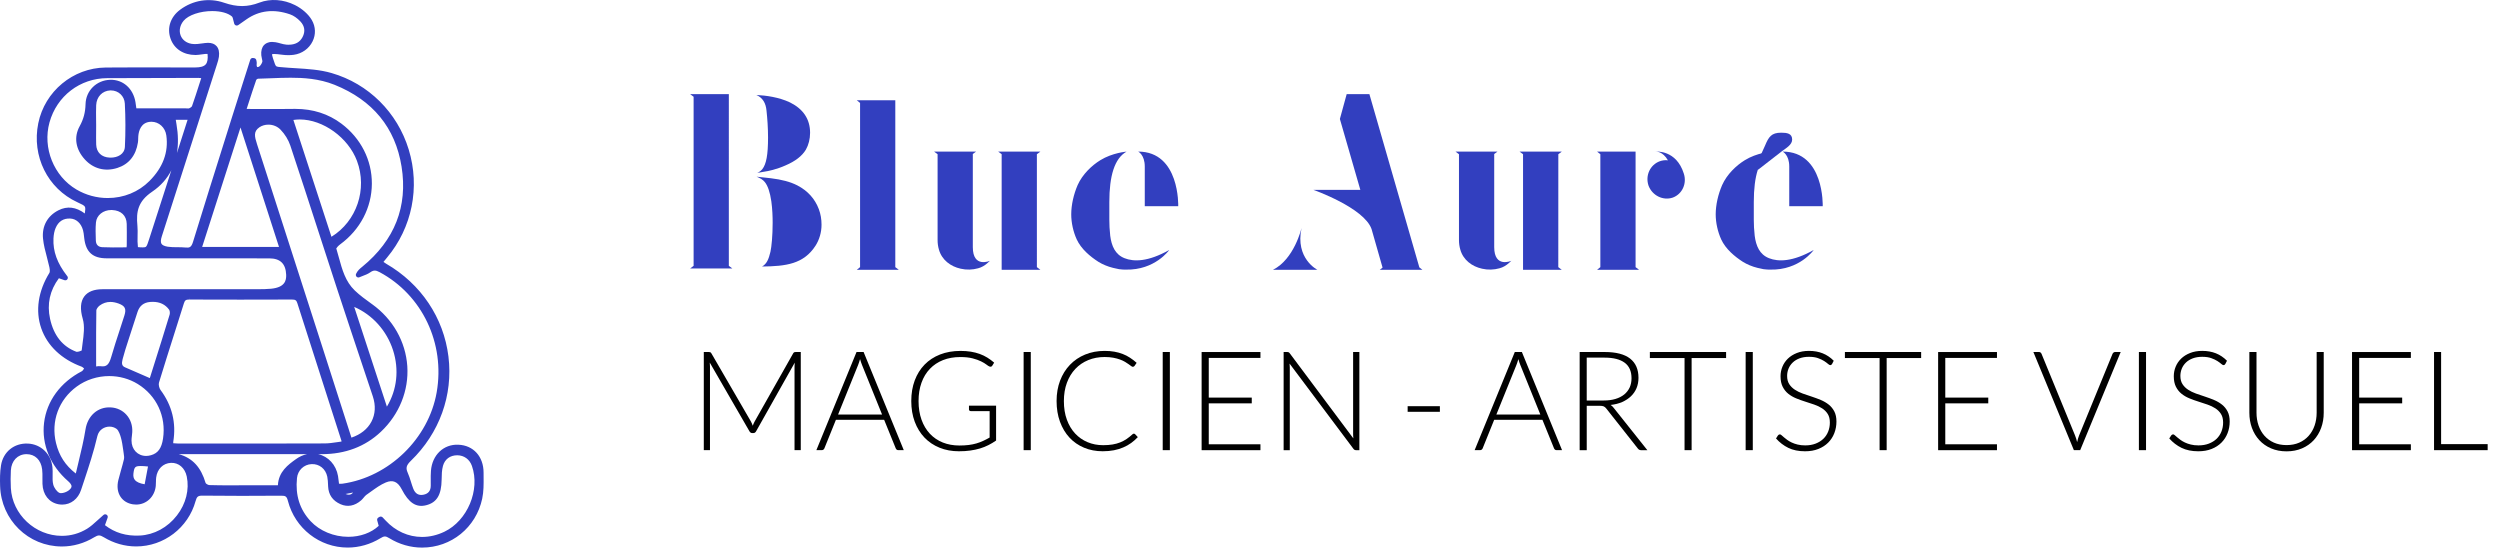 <?xml version="1.0" encoding="utf-8"?>
<!-- Generator: Adobe Illustrator 16.0.0, SVG Export Plug-In . SVG Version: 6.00 Build 0)  -->
<!DOCTYPE svg PUBLIC "-//W3C//DTD SVG 1.1//EN" "http://www.w3.org/Graphics/SVG/1.1/DTD/svg11.dtd">
<svg version="1.1" id="Calque_1" xmlns="http://www.w3.org/2000/svg" xmlns:xlink="http://www.w3.org/1999/xlink" x="0px" y="0px"
	 width="202.329px" height="44.314px" viewBox="0 0 202.329 44.314" enable-background="new 0 0 202.329 44.314"
	 xml:space="preserve">
<g>
	<g>
		<path fill="#323FBF" d="M7.01,17.67c0.183-1.102,0.183-1.102-0.67-1.492c-2.332-1.072-3.568-3.576-3.043-6.159
			c0.508-2.495,2.685-4.316,5.247-4.345c2.412-0.024,4.826-0.005,7.239-0.005c1.017,0,1.357-0.418,1.195-1.511
			c-0.132,0-0.27-0.01-0.406,0.003c-0.25,0.021-0.498,0.08-0.748,0.082c-0.883,0.006-1.561-0.438-1.826-1.176
			c-0.274-0.761-0.025-1.573,0.699-2.112c1.018-0.759,2.227-0.929,3.355-0.541c1.066,0.366,1.978,0.39,3.023-0.012
			c0.873-0.333,1.856-0.228,2.701,0.197c0.495,0.247,1.001,0.658,1.273,1.129c0.611,1.056-0.1,2.333-1.309,2.501
			c-0.287,0.04-0.588,0.033-0.877-0.004c-1.189-0.156-1.22-0.106-0.814,1.027c0.135,0.378,0.376,0.358,0.678,0.39
			c1.35,0.131,2.753,0.096,4.037,0.467c6.279,1.815,8.587,9.598,4.393,14.604c-0.133,0.159-0.262,0.321-0.428,0.524
			c0.154,0.108,0.277,0.208,0.412,0.287c5.77,3.338,6.74,11.002,1.959,15.625c-0.386,0.372-0.527,0.687-0.305,1.187
			c0.188,0.42,0.285,0.879,0.457,1.308c0.184,0.463,0.548,0.703,1.047,0.604c0.487-0.097,0.759-0.42,0.764-0.937
			c0.004-0.397-0.016-0.799,0.014-1.194c0.095-1.182,0.917-1.959,2.001-1.917c1.095,0.042,1.845,0.857,1.844,2.056
			c0,0.688,0.034,1.397-0.108,2.063c-0.699,3.263-4.362,4.811-7.207,3.058c-0.361-0.223-0.586-0.209-0.941,0.011
			c-2.774,1.7-6.346,0.264-7.162-2.896c-0.125-0.484-0.323-0.583-0.763-0.58c-2.12,0.019-4.239,0.021-6.358-0.003
			c-0.463-0.006-0.635,0.15-0.757,0.597c-0.847,3.078-4.382,4.47-7.116,2.802c-0.375-0.229-0.614-0.229-0.996,0.002
			c-3.168,1.933-7.189-0.271-7.298-3.983C0.2,38.781,0.2,38.228,0.287,37.696c0.164-1.006,0.975-1.63,1.959-1.584
			c0.938,0.043,1.684,0.737,1.79,1.716c0.052,0.479-0.044,0.982,0.069,1.438c0.078,0.317,0.348,0.707,0.631,0.821
			c0.25,0.103,0.704-0.039,0.947-0.229c0.447-0.347,0.396-0.693-0.033-1.067c-2.943-2.56-2.416-6.76,1.067-8.56
			c0.154-0.079,0.244-0.284,0.364-0.433c-0.135-0.106-0.252-0.261-0.406-0.315c-3.237-1.187-4.317-4.344-2.502-7.29
			c0.094-0.149,0.066-0.407,0.025-0.601c-0.163-0.771-0.437-1.527-0.514-2.305c-0.088-0.896,0.3-1.657,1.135-2.081
			C5.612,16.804,6.326,17.052,7.01,17.67z M19.675,9.025c1.479,0,2.798,0.018,4.115-0.003c1.37-0.021,2.618,0.331,3.714,1.152
			c3.217,2.414,3.162,7.046-0.096,9.436c-0.178,0.13-0.443,0.401-0.404,0.526c0.382,1.231,0.568,2.568,1.559,3.521
			c0.436,0.42,0.936,0.775,1.43,1.131c3.4,2.442,3.731,7.135,0.687,10.008c-1.3,1.228-2.878,1.753-4.653,1.75
			c-3.923-0.004-7.848-0.002-11.771,0.003c-0.241,0.001-0.483,0.057-0.858,0.102c0.188,0.116,0.22,0.153,0.256,0.157
			c1.545,0.18,2.353,0.876,2.791,2.347c0.044,0.146,0.315,0.311,0.484,0.314c1.049,0.027,2.098,0.014,3.146,0.015
			c0.857,0,1.713,0,2.622,0c-0.038-1.089,0.636-1.626,1.376-2.156c1.24-0.894,2.82-0.274,3.076,1.235
			c0.043,0.265,0.068,0.526,0.102,0.793c0.207,0,0.354,0.019,0.496-0.004c3.849-0.547,7.129-3.728,7.798-7.563
			c0.708-4.044-1.212-8.063-4.729-9.944c-0.361-0.194-0.633-0.205-0.973,0.028c-0.247,0.172-0.557,0.254-0.838,0.377
			c0.113-0.241,0.279-0.366,0.439-0.497c2.64-2.16,3.797-4.948,3.259-8.309c-0.526-3.283-2.468-5.533-5.551-6.774
			c-2.036-0.819-4.173-0.562-6.285-0.509c-0.112,0.002-0.286,0.123-0.322,0.228C20.255,7.211,19.994,8.045,19.675,9.025z
			 M27.855,35.921c-0.014-0.189-0.005-0.256-0.023-0.313c-1.191-3.713-2.388-7.422-3.569-11.139
			c-0.112-0.354-0.307-0.437-0.643-0.435c-2.768,0.009-5.535,0.012-8.304-0.002c-0.354-0.002-0.524,0.116-0.629,0.452
			c-0.671,2.14-1.366,4.271-2.019,6.416c-0.068,0.228,0.01,0.582,0.156,0.777c0.902,1.213,1.236,2.547,0.994,4.032
			c-0.016,0.099-0.002,0.201-0.002,0.345c0.199,0.016,0.383,0.044,0.566,0.044c3.963,0.002,7.927,0.007,11.89-0.008
			C26.788,36.094,27.303,35.985,27.855,35.921z M20.451,4.903c0.03,0.006,0.06,0.011,0.091,0.015
			c0.01,0.071,0.036,0.146,0.026,0.216c-0.044,0.34,0.081,0.587,0.434,0.473c0.184-0.061,0.356-0.321,0.423-0.527
			c0.056-0.18-0.055-0.409-0.072-0.616c-0.057-0.64,0.27-0.942,0.906-0.835c0.309,0.053,0.609,0.18,0.919,0.199
			c0.62,0.039,1.177-0.123,1.489-0.722c0.285-0.545,0.198-1.082-0.21-1.514c-0.251-0.265-0.579-0.508-0.92-0.626
			c-1.296-0.446-2.556-0.381-3.716,0.438c-0.248,0.175-0.496,0.346-0.665,0.463c-0.085-0.252-0.093-0.551-0.245-0.682
			c-0.935-0.813-3.43-0.577-4.213,0.365c-0.715,0.861-0.314,2.028,0.785,2.207c0.359,0.059,0.747-0.009,1.115-0.063
			c0.674-0.098,1.002,0.194,0.914,0.874c-0.027,0.206-0.098,0.407-0.162,0.605c-1.482,4.63-2.969,9.26-4.452,13.889
			c-0.214,0.668-0.042,1.005,0.649,1.115c0.472,0.073,0.964,0.017,1.441,0.065c0.483,0.05,0.687-0.134,0.83-0.603
			c1.024-3.347,2.082-6.684,3.133-10.021C19.447,8.045,19.95,6.476,20.451,4.903z M28.305,35.677
			c1.795-0.507,2.613-2.019,2.064-3.664c-0.968-2.9-1.941-5.802-2.895-8.707c-1.265-3.864-2.5-7.738-3.783-11.596
			c-0.166-0.497-0.476-0.989-0.84-1.365c-0.541-0.557-1.418-0.596-1.973-0.216c-0.662,0.453-0.454,1.049-0.264,1.64
			c1.812,5.624,3.623,11.248,5.434,16.873C26.799,30.973,27.545,33.307,28.305,35.677z M5.278,22.476
			c-0.189-0.065-0.38-0.135-0.586-0.206c-0.859,1.084-1.126,2.286-0.844,3.578c0.283,1.289,0.965,2.33,2.26,2.815
			c0.191,0.071,0.693-0.108,0.702-0.209c0.091-0.903,0.328-1.881,0.088-2.709c-0.384-1.313,0.02-2.135,1.402-2.136
			c4.198-0.003,8.396,0,12.593-0.001c0.355-0.001,0.714-0.004,1.068-0.04c0.98-0.098,1.436-0.542,1.404-1.344
			c-0.038-1.009-0.572-1.528-1.573-1.529c-4.386-0.002-8.772-0.001-13.159-0.004c-1.024,0-1.494-0.428-1.611-1.444
			c-0.027-0.229-0.043-0.461-0.104-0.683c-0.178-0.646-0.649-1.071-1.23-1.095c-0.661-0.025-1.128,0.309-1.379,0.9
			c-0.119,0.281-0.175,0.604-0.188,0.914C4.063,20.503,4.536,21.528,5.278,22.476z M8.252,42.579
			c0.914,0.754,1.938,1.03,3.069,0.976c2.505-0.121,4.499-2.63,3.997-5.029c-0.165-0.791-0.766-1.303-1.488-1.27
			c-0.744,0.034-1.299,0.571-1.398,1.37c-0.027,0.228-0.01,0.461-0.033,0.688c-0.086,0.854-0.808,1.431-1.61,1.298
			c-0.812-0.134-1.226-0.818-1.01-1.701c0.14-0.57,0.324-1.13,0.457-1.699c0.044-0.188,0.005-0.397-0.025-0.596
			c-0.063-0.429-0.111-0.863-0.231-1.277c-0.084-0.29-0.209-0.645-0.434-0.805c-0.641-0.46-1.666-0.166-1.871,0.721
			c-0.339,1.468-0.841,2.896-1.311,4.328c-0.254,0.773-0.896,1.151-1.591,1.026c-0.675-0.123-1.104-0.671-1.13-1.457
			c-0.014-0.396,0.02-0.8-0.029-1.192c-0.104-0.881-0.694-1.422-1.486-1.411c-0.807,0.012-1.406,0.619-1.455,1.516
			c-0.027,0.479-0.025,0.964,0,1.444c0.168,3.184,3.771,5.117,6.48,3.464c0.461-0.281,0.84-0.697,1.361-1.14
			C8.403,42.148,8.336,42.336,8.252,42.579z M16.562,6.14c-0.228-0.021-0.372-0.043-0.516-0.043
			c-2.455,0.004-4.911,0.011-7.366,0.021C6.376,6.124,4.42,7.624,3.805,9.854C3.211,12,4.17,14.389,6.081,15.515
			c1.99,1.174,4.551,0.896,6.164-0.72c1.056-1.059,1.633-2.33,1.423-3.866c-0.106-0.773-0.742-1.312-1.469-1.281
			c-0.701,0.028-1.142,0.517-1.213,1.349c-0.015,0.167-0.002,0.337-0.027,0.502c-0.142,0.926-0.615,1.61-1.524,1.898
			c-0.919,0.292-1.768,0.078-2.414-0.632c-0.642-0.708-0.865-1.584-0.39-2.445c0.337-0.61,0.484-1.195,0.501-1.885
			c0.023-1.009,0.823-1.738,1.785-1.769c0.93-0.03,1.676,0.633,1.843,1.637c0.033,0.201,0.056,0.405,0.092,0.672
			c1.4,0,2.781,0,4.162,0c0.126,0,0.269,0.03,0.372-0.018c0.135-0.063,0.303-0.168,0.348-0.293
			C16.016,7.858,16.27,7.039,16.562,6.14z M30.727,42.063c0.029-0.017,0.059-0.03,0.087-0.049c0.081,0.086,0.163,0.17,0.243,0.257
			c1.314,1.42,3.252,1.789,4.997,0.952c1.954-0.938,3.049-3.555,2.336-5.582c-0.216-0.616-0.738-0.996-1.379-1.003
			c-0.644-0.007-1.175,0.349-1.36,1.003c-0.104,0.375-0.109,0.785-0.116,1.18c-0.016,1.137-0.323,1.677-1.103,1.869
			c-0.697,0.174-1.215-0.18-1.736-1.188c-0.35-0.676-0.84-0.942-1.551-0.646c-0.582,0.241-1.092,0.665-1.618,1.027
			c-0.168,0.117-0.276,0.314-0.433,0.453c-0.426,0.371-0.908,0.521-1.452,0.278c-0.546-0.24-0.853-0.655-0.88-1.266
			c-0.011-0.271-0.016-0.55-0.072-0.813c-0.158-0.75-0.754-1.214-1.484-1.182c-0.712,0.032-1.303,0.569-1.377,1.313
			c-0.139,1.38,0.193,2.618,1.159,3.654c1.525,1.64,4.422,1.789,5.894,0.299C30.831,42.437,30.778,42.25,30.727,42.063z
			 M6.266,38.678c0.314-1.39,0.659-2.63,0.859-3.894c0.151-0.959,0.841-1.66,1.826-1.606c0.938,0.051,1.602,0.815,1.544,1.784
			c-0.014,0.229-0.062,0.459-0.062,0.688c0,1.017,0.868,1.667,1.842,1.39c0.763-0.219,1.019-0.813,1.123-1.518
			c0.277-1.872-0.546-3.645-2.148-4.626c-1.578-0.969-3.664-0.881-5.164,0.217c-1.521,1.113-2.203,2.938-1.754,4.788
			C4.596,36.991,5.155,37.898,6.266,38.678z M22.867,20.194c-1.12-3.475-2.217-6.875-3.313-10.273
			c-0.063,0.004-0.123,0.009-0.186,0.014c-1.091,3.398-2.182,6.799-3.293,10.261C18.36,20.194,20.551,20.194,22.867,20.194z
			 M23.473,9.546c1.077,3.308,2.152,6.605,3.233,9.927c2.304-1.262,3.296-4.077,2.379-6.524
			C28.238,10.685,25.618,9.068,23.473,9.546z M12.254,30.881c0.553-1.76,1.125-3.554,1.672-5.354
			c0.054-0.178,0.03-0.448-0.074-0.593c-0.42-0.573-1.035-0.76-1.721-0.702c-0.598,0.052-1.01,0.371-1.199,0.953
			c-0.194,0.599-0.393,1.193-0.582,1.794c-0.217,0.678-0.449,1.354-0.629,2.04c-0.09,0.344-0.113,0.719,0.328,0.905
			C10.757,30.223,11.459,30.536,12.254,30.881z M28.332,24.489c0.987,3.015,1.94,5.921,2.915,8.896
			C33.515,30.212,31.903,25.696,28.332,24.489z M7.573,10.136c0,0.522-0.014,1.047,0.004,1.569c0.025,0.75,0.522,1.224,1.288,1.257
			c0.783,0.036,1.417-0.375,1.452-1.077c0.056-1.171,0.055-2.348-0.007-3.517c-0.041-0.771-0.688-1.289-1.392-1.26
			c-0.747,0.03-1.31,0.599-1.343,1.394C7.553,9.046,7.571,9.592,7.573,10.136z M15.468,9.488c-0.569,0-0.999,0-1.488,0
			c0.038,0.232,0.065,0.412,0.097,0.592c0.361,2.108-0.102,4.058-1.875,5.262c-1.205,0.819-1.406,1.722-1.289,2.951
			c0.041,0.415,0,0.837,0.009,1.257c0.004,0.221,0.032,0.438,0.048,0.645c1.025,0.091,1.021,0.09,1.302-0.783
			c0.764-2.374,1.53-4.745,2.296-7.118C14.86,11.381,15.152,10.471,15.468,9.488z M7.575,29.897c0.243-0.026,0.391-0.075,0.53-0.058
			c0.696,0.101,0.927-0.31,1.097-0.894c0.325-1.126,0.711-2.234,1.064-3.354c0.201-0.639,0.035-0.987-0.596-1.223
			c-0.604-0.225-1.205-0.202-1.733,0.192c-0.165,0.125-0.345,0.359-0.347,0.548C7.563,26.682,7.575,28.25,7.575,29.897z
			 M10.428,20.225c0.021-0.188,0.038-0.271,0.038-0.354c0.003-0.586,0.011-1.172-0.002-1.76c-0.019-0.781-0.552-1.285-1.376-1.322
			c-0.785-0.036-1.457,0.462-1.528,1.188c-0.049,0.498-0.028,1.004-0.011,1.507c0.018,0.445,0.301,0.708,0.719,0.729
			C8.973,20.25,9.68,20.225,10.428,20.225z M11.875,39.422c0.122-0.646,0.235-1.25,0.35-1.854c-1.349-0.147-1.536-0.064-1.632,0.722
			C10.511,38.955,10.92,39.323,11.875,39.422z M27.428,39.872c0.681,0.599,1.311,0.459,1.487-0.289
			C28.438,39.674,27.981,39.764,27.428,39.872z"/>
		<path fill="#323FBF" d="M28.138,44.315c-2.272,0-4.261-1.553-4.836-3.774c-0.096-0.373-0.196-0.423-0.54-0.423
			c-1.079,0.009-2.141,0.013-3.199,0.013c-1.121,0-2.162-0.005-3.182-0.018c-0.001,0-0.001,0-0.001,0
			c-0.358,0-0.453,0.08-0.553,0.444c-0.595,2.157-2.57,3.667-4.806,3.667c-0.917,0-1.822-0.258-2.619-0.743
			c-0.323-0.195-0.455-0.194-0.779,0.002c-0.8,0.487-1.703,0.745-2.611,0.745c-2.725,0.001-4.924-2.152-5.004-4.9
			c-0.016-0.536-0.018-1.108,0.074-1.669c0.178-1.09,1.057-1.809,2.174-1.76c1.053,0.049,1.869,0.83,1.986,1.902
			c0.023,0.211,0.02,0.424,0.016,0.629c-0.006,0.278-0.011,0.541,0.05,0.782c0.069,0.278,0.306,0.597,0.507,0.679
			c0.021,0.01,0.06,0.021,0.123,0.021c0.192,0,0.459-0.096,0.619-0.22c0.151-0.116,0.229-0.229,0.232-0.328
			c0.004-0.146-0.148-0.309-0.275-0.42c-1.447-1.258-2.158-2.979-1.949-4.721c0.211-1.762,1.326-3.283,3.058-4.179
			c0.058-0.028,0.12-0.123,0.179-0.213c0.002,0,0.002-0.003,0.004-0.005c-0.07-0.066-0.139-0.131-0.199-0.15
			c-1.62-0.595-2.779-1.693-3.268-3.101c-0.49-1.413-0.256-3.01,0.66-4.494c0.033-0.056,0.051-0.201-0.002-0.45
			c-0.059-0.271-0.131-0.548-0.202-0.816c-0.13-0.488-0.265-0.995-0.315-1.509c-0.098-1.001,0.356-1.834,1.248-2.287
			c0.709-0.359,1.418-0.276,2.135,0.259c0.041-0.269,0.054-0.443,0.012-0.536c-0.051-0.116-0.254-0.209-0.621-0.378
			c-2.4-1.104-3.7-3.729-3.158-6.389c0.526-2.585,2.817-4.482,5.446-4.51c0.831-0.008,1.72-0.012,2.796-0.012
			c0.741,0,1.481,0.001,2.224,0.004c0.742,0.002,1.482,0.003,2.223,0.003c0.436,0,0.719-0.082,0.863-0.251
			c0.141-0.162,0.189-0.438,0.148-0.847c-0.068,0-0.137-0.001-0.204,0.006c-0.095,0.008-0.188,0.021-0.282,0.035
			c-0.155,0.022-0.316,0.046-0.481,0.048c0,0,0,0-0.001,0c-0.979,0-1.728-0.491-2.023-1.313c-0.312-0.864-0.017-1.766,0.77-2.351
			c1.042-0.775,2.345-0.982,3.549-0.569c1.068,0.367,1.906,0.362,2.881-0.011c0.882-0.336,1.941-0.259,2.867,0.205
			c0.583,0.292,1.091,0.744,1.362,1.211c0.313,0.539,0.335,1.167,0.063,1.723c-0.287,0.589-0.857,0.997-1.524,1.089
			c-0.288,0.04-0.609,0.038-0.933-0.004c-0.305-0.04-0.51-0.063-0.654-0.063c-0.133,0-0.165,0.021-0.166,0.021
			c-0.025,0.081,0.134,0.526,0.229,0.794c0.077,0.215,0.162,0.222,0.414,0.243l0.088,0.008c0.391,0.038,0.793,0.063,1.184,0.086
			c0.963,0.06,1.961,0.119,2.893,0.39c2.994,0.865,5.331,3.184,6.25,6.197c0.93,3.05,0.273,6.314-1.756,8.738
			c-0.086,0.104-0.171,0.208-0.266,0.323l-0.022,0.029c0.077,0.056,0.146,0.104,0.217,0.146c2.818,1.631,4.655,4.369,5.041,7.514
			c0.384,3.123-0.726,6.199-3.043,8.438c-0.364,0.354-0.425,0.576-0.257,0.953c0.108,0.242,0.188,0.497,0.265,0.743
			c0.062,0.197,0.12,0.388,0.193,0.57c0.155,0.391,0.434,0.554,0.813,0.479c0.397-0.077,0.593-0.316,0.597-0.732
			c0.002-0.127,0-0.256-0.001-0.383c-0.002-0.271-0.006-0.551,0.017-0.827c0.101-1.274,1.019-2.159,2.215-2.107
			c1.224,0.047,2.046,0.957,2.044,2.264c0,0.113,0.002,0.228,0.002,0.342c0.005,0.585,0.01,1.188-0.114,1.767
			c-0.499,2.327-2.501,3.953-4.867,3.953c-0.927,0-1.844-0.264-2.652-0.762c-0.298-0.184-0.413-0.185-0.725,0.009
			C29.971,44.055,29.06,44.315,28.138,44.315z M22.762,39.702c0.466,0,0.785,0.123,0.943,0.733c0.526,2.039,2.35,3.463,4.433,3.463
			c0.845,0,1.681-0.237,2.419-0.69c0.45-0.274,0.727-0.273,1.16-0.008c0.743,0.457,1.586,0.698,2.435,0.698
			c2.022,0,3.754-1.295,4.35-3.201c-0.427,1.165-1.263,2.188-2.356,2.714c-0.641,0.308-1.309,0.462-1.986,0.462
			c-1.142,0-2.223-0.449-3.07-1.271c0.007,0.063-0.014,0.124-0.059,0.169c-0.695,0.705-1.704,1.092-2.84,1.092l0,0
			c-1.287,0-2.541-0.521-3.354-1.395c-0.956-1.027-1.365-2.313-1.214-3.818c0.083-0.831,0.746-1.463,1.574-1.5
			c0.842-0.035,1.52,0.5,1.698,1.347c0.054,0.25,0.063,0.506,0.073,0.752l0.004,0.096c0.021,0.515,0.269,0.868,0.755,1.085
			c0.428,0.188,0.823,0.109,1.231-0.248c0.056-0.049,0.108-0.111,0.164-0.179c0.082-0.103,0.168-0.206,0.287-0.287
			c0.122-0.084,0.242-0.172,0.364-0.26c0.405-0.293,0.825-0.597,1.292-0.791c0.773-0.321,1.396-0.063,1.816,0.744
			c0.064,0.127,0.129,0.24,0.193,0.344c-0.005-0.01-0.01-0.021-0.014-0.032c-0.08-0.198-0.143-0.402-0.205-0.601
			c-0.076-0.246-0.148-0.478-0.248-0.698c-0.297-0.665-0.008-1.074,0.35-1.421c2.223-2.147,3.286-5.099,2.92-8.09
			c-0.371-3.015-2.133-5.642-4.838-7.205c-0.102-0.06-0.192-0.126-0.289-0.195c-0.045-0.033-0.091-0.066-0.14-0.102
			c-0.046-0.033-0.079-0.084-0.087-0.143c-0.008-0.058,0.009-0.115,0.046-0.16l0.161-0.197c0.096-0.119,0.182-0.226,0.27-0.33
			c0.488-0.583,0.893-1.217,1.211-1.885c-0.508,1.036-1.247,1.991-2.217,2.861c0.293-0.115,0.566-0.083,0.92,0.104
			c3.616,1.938,5.559,6.021,4.835,10.166c-0.685,3.921-4.038,7.173-7.974,7.731c-0.104,0.015-0.211,0.013-0.339,0.008
			c-0.058-0.001-0.118-0.004-0.187-0.004c-0.105,0-0.193-0.077-0.207-0.183c-0.011-0.084-0.02-0.169-0.03-0.254
			c-0.021-0.184-0.04-0.354-0.07-0.528c-0.148-0.884-0.811-1.478-1.646-1.478c-0.38,0-0.763,0.129-1.103,0.373
			c-0.776,0.56-1.324,1.026-1.289,1.981c0.002,0.057-0.02,0.109-0.059,0.149c-0.039,0.041-0.092,0.063-0.149,0.063h-2.665
			c-0.252,0-0.502,0.001-0.754,0.002c-0.25,0-0.502,0.001-0.754,0.001c-0.438,0-1.014-0.002-1.602-0.02
			c-0.244-0.007-0.605-0.221-0.677-0.461c-0.29-0.976-0.749-1.58-1.49-1.914c0.38,0.249,0.659,0.664,0.767,1.183
			c0.123,0.589,0.107,1.199-0.04,1.793c0.13-0.354,0.356-0.576,0.879-0.576h0.024c1.019,0.013,2.058,0.019,3.178,0.019
			c1.059,0,2.117-0.006,3.177-0.014C22.74,39.702,22.76,39.702,22.762,39.702z M2.147,36.313c-0.852,0-1.517,0.565-1.654,1.412
			c-0.086,0.523-0.084,1.073-0.068,1.59c0.074,2.521,2.09,4.498,4.588,4.498c0.832,0,1.66-0.236,2.395-0.687
			c0.462-0.28,0.752-0.281,1.212-0.002c0.731,0.446,1.563,0.684,2.403,0.684c1.902,0,3.599-1.189,4.268-2.944
			c-0.156,0.39-0.371,0.763-0.64,1.109c-0.831,1.073-2.04,1.728-3.317,1.789c-1.245,0.059-2.303-0.273-3.213-1.023
			c-0.063-0.053-0.089-0.135-0.068-0.213c-0.258,0.234-0.51,0.452-0.789,0.623c-0.681,0.415-1.458,0.636-2.25,0.636
			c-2.383,0-4.423-1.913-4.548-4.266c-0.026-0.499-0.026-0.993,0-1.468c0.055-0.994,0.737-1.698,1.66-1.712H2.15
			c0.899,0,1.556,0.625,1.671,1.597c0.013,0.108,0.021,0.22,0.024,0.33c0.001-0.146-0.001-0.284-0.015-0.42
			c-0.096-0.863-0.75-1.493-1.594-1.531C2.208,36.313,2.176,36.313,2.147,36.313z M30.814,41.807c0.056,0,0.11,0.022,0.151,0.063
			l0.076,0.081c0.057,0.06,0.112,0.116,0.168,0.177c0.792,0.854,1.84,1.328,2.949,1.328c0.615,0,1.223-0.144,1.807-0.422
			c1.869-0.896,2.91-3.386,2.229-5.325c-0.188-0.536-0.631-0.857-1.186-0.863l0,0c-0.58,0-1.006,0.317-1.156,0.854
			c-0.098,0.347-0.104,0.738-0.109,1.119c-0.018,1.239-0.395,1.858-1.26,2.072c-0.803,0.2-1.4-0.187-1.971-1.293
			c-0.322-0.621-0.72-0.787-1.287-0.552c-0.424,0.177-0.822,0.466-1.209,0.744c-0.123,0.088-0.247,0.179-0.371,0.265
			c-0.07,0.049-0.135,0.127-0.203,0.209c-0.063,0.076-0.129,0.155-0.211,0.229c-0.527,0.459-1.102,0.565-1.674,0.313
			c-0.636-0.281-0.973-0.769-1.002-1.446l-0.004-0.095c-0.01-0.24-0.019-0.468-0.064-0.685c-0.135-0.641-0.643-1.045-1.271-1.018
			c-0.621,0.027-1.118,0.502-1.18,1.127c-0.142,1.4,0.221,2.544,1.104,3.493c0.736,0.79,1.877,1.264,3.051,1.264
			c0.963,0,1.852-0.321,2.459-0.887l-0.122-0.442c-0.025-0.093,0.017-0.189,0.102-0.236l0.083-0.048
			C30.744,41.816,30.779,41.807,30.814,41.807z M2.15,36.756H2.129c-0.705,0.011-1.207,0.539-1.25,1.315
			c-0.025,0.462-0.025,0.94,0,1.427c0.113,2.133,1.967,3.869,4.133,3.869c0.726,0,1.409-0.193,2.033-0.573
			c0.291-0.18,0.551-0.415,0.85-0.688c0.151-0.14,0.311-0.284,0.484-0.433c0.072-0.062,0.176-0.065,0.252-0.014
			c0.078,0.053,0.11,0.151,0.079,0.239l-0.214,0.606c0.802,0.619,1.729,0.892,2.815,0.839c1.156-0.058,2.253-0.649,3.009-1.629
			c0.728-0.939,1.017-2.089,0.795-3.151c-0.145-0.691-0.652-1.13-1.275-1.104c-0.644,0.03-1.115,0.497-1.201,1.188
			c-0.014,0.108-0.016,0.224-0.018,0.343c-0.001,0.11-0.004,0.228-0.015,0.344c-0.089,0.871-0.758,1.502-1.59,1.502
			c-0.087,0-0.175-0.007-0.262-0.021c-0.438-0.07-0.783-0.284-1.002-0.614c-0.237-0.358-0.3-0.837-0.176-1.343
			c0.065-0.271,0.142-0.539,0.216-0.799c0.084-0.293,0.17-0.599,0.24-0.896c0.03-0.131,0.004-0.3-0.02-0.462L9.97,36.405
			c-0.048-0.338-0.097-0.686-0.19-1.008c-0.045-0.151-0.16-0.556-0.354-0.693c-0.161-0.115-0.356-0.177-0.563-0.177
			c-0.4,0-0.861,0.239-0.985,0.774c-0.286,1.239-0.694,2.469-1.087,3.657c-0.078,0.229-0.154,0.459-0.229,0.688
			c-0.24,0.734-0.825,1.192-1.526,1.192c-0.098,0-0.197-0.01-0.297-0.026c-0.773-0.142-1.272-0.773-1.302-1.653
			c-0.005-0.147-0.004-0.299-0.003-0.445c0.003-0.255,0.004-0.493-0.024-0.729C3.319,37.227,2.836,36.756,2.15,36.756z
			 M33.623,40.372c0.233,0.155,0.473,0.188,0.761,0.116c0.57-0.143,0.928-0.471,0.943-1.672c0.006-0.411,0.012-0.832,0.124-1.229
			c0.201-0.713,0.793-1.154,1.544-1.154c0.744,0.007,1.348,0.443,1.592,1.143c0.044,0.122,0.081,0.247,0.111,0.375
			c-0.111-0.912-0.725-1.508-1.626-1.542c-0.975-0.033-1.701,0.665-1.784,1.727c-0.021,0.26-0.019,0.528-0.016,0.79
			c0,0.132,0.003,0.262,0,0.392c-0.006,0.607-0.345,1.021-0.932,1.139C34.076,40.502,33.829,40.473,33.623,40.372z M3.846,38.922
			c0,0.075,0.002,0.148,0.004,0.226c0.023,0.684,0.383,1.152,0.961,1.258c0.523,0.097,0.994-0.147,1.248-0.631
			c-0.063,0.084-0.146,0.167-0.246,0.246c-0.233,0.18-0.592,0.307-0.875,0.307l0,0c-0.105,0-0.201-0.019-0.28-0.052
			c-0.372-0.151-0.666-0.608-0.754-0.963C3.872,39.184,3.856,39.053,3.846,38.922z M10.391,36.409l0.033,0.229
			c0.029,0.192,0.063,0.409,0.014,0.618c-0.072,0.31-0.159,0.618-0.244,0.916c-0.072,0.258-0.148,0.521-0.213,0.785
			C9.885,39.35,9.928,39.71,10.1,39.971c0.152,0.23,0.402,0.382,0.723,0.436c0.064,0.012,0.131,0.017,0.194,0.017
			c0.614,0,1.108-0.475,1.176-1.129c0.01-0.1,0.011-0.199,0.013-0.311c0.002-0.078,0.004-0.158,0.008-0.239l-0.135,0.717
			c-0.02,0.104-0.121,0.181-0.227,0.168c-0.616-0.063-1.029-0.237-1.264-0.529c-0.175-0.221-0.243-0.5-0.202-0.833
			c0.077-0.642,0.256-0.968,1.017-0.968c0.199,0,0.451,0.021,0.844,0.063c0.059,0.008,0.109,0.037,0.145,0.083
			c0.035,0.049,0.048,0.106,0.037,0.163l-0.113,0.601c0.227-0.676,0.794-1.127,1.507-1.16c0.015-0.001,0.03-0.001,0.046-0.002
			c-0.078-0.012-0.157-0.022-0.238-0.032c-0.072-0.009-0.119-0.039-0.185-0.084c-0.034-0.023-0.083-0.058-0.157-0.104
			c-0.056-0.033-0.09-0.091-0.098-0.152c-0.188,0.248-0.459,0.455-0.856,0.568c-0.169,0.049-0.339,0.072-0.505,0.072
			C11.182,37.314,10.647,36.956,10.391,36.409z M5.067,31.791c-0.6,0.715-0.979,1.563-1.089,2.481
			c-0.192,1.604,0.467,3.19,1.808,4.356c0.289,0.25,0.426,0.495,0.42,0.744c0,0.011-0.002,0.021-0.002,0.029
			c0.061-0.187,0.122-0.373,0.185-0.559c-0.015,0.011-0.03,0.02-0.047,0.024c-0.064,0.023-0.138,0.016-0.194-0.022
			c-1.08-0.759-1.721-1.679-2.016-2.896C3.764,34.444,4.121,32.934,5.067,31.791z M14.476,36.756
			c1.12,0.324,1.786,1.058,2.167,2.339c0.025,0.054,0.203,0.161,0.291,0.163c0.584,0.017,1.156,0.021,1.59,0.021
			c0.252,0,0.502-0.002,0.753-0.003s0.503-0.001,0.755-0.001h2.459c0.053-1.104,0.829-1.664,1.46-2.116
			c0.277-0.201,0.58-0.338,0.892-0.404C21.374,36.749,17.929,36.751,14.476,36.756z M11.403,37.716c-0.467,0-0.539,0.073-0.604,0.6
			c-0.026,0.224,0.011,0.396,0.114,0.523c0.138,0.174,0.404,0.29,0.794,0.353l0.271-1.438
			C11.725,37.727,11.545,37.716,11.403,37.716z M27.434,39.149c0.006,0,0.011,0.001,0.016,0.001
			c0.102,0.003,0.186,0.007,0.268-0.005c3.762-0.534,6.967-3.644,7.623-7.394c0.693-3.967-1.165-7.875-4.623-9.727
			c-0.318-0.171-0.49-0.167-0.756,0.018c-0.192,0.135-0.409,0.215-0.617,0.294c-0.088,0.033-0.174,0.064-0.258,0.103
			c-0.079,0.034-0.171,0.017-0.231-0.046c-0.061-0.063-0.075-0.155-0.038-0.233c0.126-0.268,0.307-0.414,0.465-0.543l0.031-0.025
			c2.631-2.153,3.703-4.884,3.184-8.113c-0.504-3.145-2.329-5.369-5.422-6.616c-1.262-0.507-2.561-0.572-3.551-0.572
			c-0.537,0-1.088,0.021-1.619,0.043c-0.344,0.015-0.688,0.026-1.033,0.036c-0.033,0.002-0.115,0.06-0.133,0.091
			c-0.217,0.617-0.423,1.26-0.643,1.938l-0.135,0.419c0.361,0,0.713,0.002,1.059,0.003c0.959,0.003,1.863,0.008,2.768-0.008h0.121
			c1.412,0,2.663,0.401,3.721,1.194c1.576,1.184,2.473,2.955,2.464,4.863c-0.011,1.932-0.944,3.719-2.562,4.905
			c-0.152,0.112-0.284,0.264-0.318,0.331c0.072,0.235,0.139,0.476,0.203,0.715c0.277,1.009,0.537,1.962,1.29,2.685
			c0.415,0.399,0.901,0.75,1.372,1.088l0.035,0.024c1.678,1.204,2.715,3.032,2.848,5.015c0.131,1.971-0.649,3.905-2.14,5.313
			c-1.272,1.2-2.881,1.81-4.783,1.81c-0.097,0-0.192-0.001-0.288-0.001c0.817,0.186,1.449,0.863,1.604,1.773
			c0.031,0.185,0.053,0.371,0.072,0.552C27.428,39.102,27.432,39.125,27.434,39.149z M8.84,30.436c-0.949,0-1.884,0.301-2.631,0.849
			c-1.459,1.066-2.101,2.817-1.676,4.569c0.252,1.032,0.75,1.805,1.602,2.469c0.073-0.317,0.148-0.629,0.222-0.934
			c0.218-0.91,0.425-1.769,0.563-2.636c0.175-1.11,0.997-1.84,2.042-1.782c0.501,0.026,0.954,0.239,1.275,0.601
			c0.333,0.372,0.498,0.872,0.467,1.403c-0.007,0.101-0.018,0.198-0.029,0.299c-0.017,0.131-0.031,0.256-0.031,0.379
			c0,0.722,0.498,1.246,1.186,1.246c0.127,0,0.26-0.021,0.391-0.059c0.566-0.16,0.857-0.563,0.974-1.347
			c0.266-1.787-0.521-3.479-2.052-4.419C10.459,30.657,9.665,30.436,8.84,30.436z M8.846,33.383c-0.783,0-1.378,0.563-1.516,1.436
			c-0.141,0.886-0.35,1.751-0.57,2.668c-0.064,0.271-0.131,0.548-0.196,0.829c0.335-1.02,0.667-2.063,0.907-3.106
			c0.15-0.646,0.722-1.097,1.391-1.097c0.295,0,0.572,0.088,0.805,0.253c0.274,0.196,0.413,0.573,0.512,0.916
			c0.021,0.069,0.039,0.139,0.055,0.208c0.007-0.09,0.018-0.179,0.027-0.266c0.011-0.091,0.021-0.183,0.028-0.272
			c0.024-0.421-0.104-0.813-0.362-1.103c-0.246-0.276-0.598-0.441-0.986-0.461C8.909,33.384,8.877,33.383,8.846,33.383z
			 M11.339,30.709c0.006,0.004,0.013,0.007,0.019,0.013c1.676,1.025,2.536,2.879,2.247,4.834c-0.042,0.274-0.112,0.601-0.272,0.896
			c0.014-0.005,0.025-0.009,0.04-0.011c0.128-0.014,0.241-0.03,0.343-0.047c0.197-0.027,0.367-0.055,0.539-0.056
			c3.924-0.004,7.85-0.008,11.772-0.003c0.635,0,1.226-0.064,1.778-0.199c-0.15,0.019-0.296,0.038-0.441,0.061
			c-0.373,0.054-0.727,0.105-1.09,0.106c-3.358,0.013-6.718,0.01-10.076,0.008l-1.814-0.001c-0.134,0-0.268-0.015-0.396-0.024
			c-0.062-0.009-0.123-0.015-0.188-0.02c-0.108-0.01-0.191-0.1-0.191-0.208c0-0.046-0.001-0.088-0.003-0.127
			c-0.003-0.084-0.006-0.165,0.008-0.25c0.233-1.431-0.079-2.699-0.955-3.875c-0.167-0.224-0.252-0.568-0.215-0.841
			c-0.021,0.047-0.058,0.083-0.104,0.104c-0.054,0.022-0.116,0.025-0.17,0.001l-0.729-0.317
			C11.407,30.739,11.374,30.724,11.339,30.709z M23.62,23.83c0.329,0,0.679,0.068,0.84,0.579c0.854,2.685,1.716,5.364,2.578,8.048
			l0.992,3.089c0.02,0.063,0.021,0.119,0.025,0.195c0,0.042,0.002,0.096,0.008,0.166c0.005,0.075-0.031,0.146-0.092,0.188
			c0.971-0.266,1.817-0.745,2.565-1.45c1.399-1.32,2.133-3.138,2.009-4.981c-0.123-1.856-1.099-3.57-2.676-4.705l-0.033-0.023
			c-0.482-0.348-0.981-0.705-1.418-1.125c-0.834-0.805-1.124-1.855-1.402-2.875c-0.068-0.247-0.135-0.493-0.211-0.734
			c-0.099-0.32,0.421-0.713,0.48-0.757c1.51-1.107,2.383-2.773,2.392-4.571c0.01-1.775-0.828-3.427-2.298-4.527
			c-0.997-0.749-2.133-1.113-3.471-1.113h-0.115c-0.906,0.016-1.814,0.013-2.774,0.008c-0.436-0.001-0.882-0.003-1.344-0.003
			c-0.067,0-0.13-0.031-0.169-0.086c-0.039-0.054-0.051-0.123-0.029-0.187L19.7,8.275c0.221-0.682,0.43-1.327,0.648-1.954
			c0.064-0.183,0.314-0.36,0.514-0.365c0.342-0.009,0.684-0.021,1.027-0.036c0.383-0.016,0.775-0.03,1.167-0.039
			c-0.116-0.009-0.232-0.02-0.348-0.029L22.625,5.84c-0.27-0.021-0.604-0.05-0.77-0.518c-0.229-0.638-0.33-0.954-0.171-1.181
			c0.118-0.168,0.329-0.189,0.499-0.189c0.168,0,0.387,0.024,0.708,0.066c0.288,0.038,0.57,0.04,0.821,0.004
			c0.53-0.072,0.982-0.395,1.209-0.857c0.18-0.367,0.191-0.775,0.041-1.146c0.131,0.375,0.096,0.785-0.113,1.184
			c-0.291,0.556-0.797,0.839-1.5,0.839c-0.062,0-0.124-0.002-0.186-0.007c-0.203-0.014-0.396-0.064-0.582-0.116
			c-0.125-0.033-0.242-0.064-0.359-0.086c-0.26-0.043-0.453-0.008-0.555,0.104c-0.117,0.126-0.125,0.347-0.109,0.508
			c0.005,0.061,0.021,0.128,0.037,0.2c0.038,0.153,0.08,0.329,0.025,0.499c-0.08,0.257-0.289,0.575-0.555,0.661
			c-0.239,0.076-0.443,0.033-0.575-0.115c-0.019-0.021-0.035-0.043-0.05-0.067l-0.26,0.813c-0.345,1.082-0.689,2.164-1.03,3.248
			l-0.522,1.659c-0.84,2.666-1.709,5.42-2.543,8.141l3.086-9.611c0.025-0.081,0.098-0.139,0.184-0.144l0.186-0.015
			c0.102-0.005,0.184,0.054,0.212,0.145l3.313,10.273c0.02,0.063,0.008,0.133-0.031,0.187c-0.039,0.055-0.102,0.086-0.167,0.086
			h-6.792c-0.066,0-0.129-0.031-0.168-0.085c-0.039-0.054-0.051-0.123-0.03-0.188l0.089-0.276c-0.123,0.318-0.336,0.604-0.832,0.604
			l0,0c-0.051,0-0.107-0.003-0.165-0.011c-0.204-0.021-0.408-0.021-0.625-0.021c-0.271-0.001-0.552-0.002-0.829-0.046
			c-0.398-0.063-0.66-0.203-0.799-0.43c-0.145-0.233-0.149-0.537-0.016-0.954l1.678-5.231c0.909-2.833,1.816-5.667,2.725-8.501
			c-0.037,0.08-0.084,0.151-0.14,0.217c-0.233,0.271-0.607,0.396-1.178,0.396c-0.741,0-1.483-0.002-2.225-0.004
			S12.079,5.87,11.337,5.87c-1.074,0-1.962,0.004-2.79,0.012C6.111,5.907,3.99,7.665,3.501,10.06
			c-0.511,2.506,0.665,4.888,2.925,5.927c0.971,0.446,0.979,0.565,0.789,1.718c-0.012,0.074-0.065,0.137-0.137,0.163
			c-0.071,0.023-0.152,0.008-0.208-0.042c-0.696-0.63-1.304-0.765-1.956-0.434c-0.74,0.376-1.104,1.042-1.021,1.874
			c0.004,0.043,0.01,0.086,0.015,0.129c0.001-0.04,0.002-0.079,0.005-0.119c0.017-0.367,0.086-0.709,0.203-0.983
			c0.291-0.688,0.848-1.056,1.58-1.027c0.672,0.024,1.217,0.504,1.422,1.248c0.055,0.195,0.076,0.396,0.096,0.589l0.016,0.125
			c0.105,0.918,0.486,1.26,1.405,1.26c2.616,0.002,5.233,0.002,7.851,0.002l5.308,0.002c1.106,0,1.739,0.614,1.781,1.729
			c0.024,0.637-0.231,1.423-1.592,1.559c-0.368,0.037-0.739,0.04-1.089,0.04c-1.68,0.002-3.359,0.002-5.041,0.002H13.34
			c-1.68,0-3.359,0-5.039,0.001c-0.555,0-0.94,0.141-1.146,0.413c-0.228,0.306-0.247,0.808-0.059,1.455
			c0.197,0.681,0.097,1.433-0.003,2.16c-0.028,0.211-0.057,0.422-0.077,0.628c-0.03,0.306-0.644,0.412-0.798,0.412
			c-0.07,0-0.133-0.012-0.185-0.03c-1.257-0.471-2.06-1.469-2.388-2.966C3.524,25.34,3.5,24.806,3.573,24.292
			c-0.129,0.738-0.078,1.47,0.159,2.149c0.445,1.283,1.517,2.294,3.017,2.845c0.145,0.053,0.254,0.156,0.352,0.249
			c0.037,0.033,0.074,0.068,0.113,0.102c0.042,0.034,0.069,0.085,0.076,0.14c0.006,0.057-0.012,0.11-0.046,0.153
			c-0.034,0.041-0.065,0.09-0.097,0.137c-0.084,0.127-0.18,0.271-0.334,0.351c-0.38,0.195-0.727,0.424-1.039,0.681
			c0.062-0.05,0.125-0.099,0.189-0.146c0.65-0.477,1.43-0.781,2.244-0.888c-0.043-0.002-0.087-0.007-0.131-0.015
			c-0.068-0.01-0.139,0.005-0.244,0.021c-0.068,0.012-0.146,0.023-0.234,0.034c-0.06,0.006-0.119-0.013-0.163-0.053
			c-0.044-0.038-0.069-0.097-0.069-0.154L7.364,28.77c0-1.262-0.004-2.451,0.018-3.66c0.005-0.27,0.227-0.557,0.431-0.71
			c0.548-0.411,1.214-0.487,1.931-0.223c0.736,0.272,0.959,0.729,0.723,1.479c-0.125,0.396-0.254,0.786-0.383,1.18
			c-0.231,0.71-0.472,1.442-0.682,2.17c-0.133,0.46-0.326,0.893-0.794,1.021c0.536-0.024,1.069,0.036,1.573,0.181
			c-0.07-0.029-0.141-0.062-0.212-0.091c-0.675-0.286-0.505-0.937-0.448-1.148c0.139-0.531,0.311-1.06,0.476-1.57
			c0.052-0.161,0.104-0.319,0.155-0.479c0.129-0.405,0.261-0.81,0.394-1.214l0.19-0.581c0.214-0.658,0.691-1.037,1.379-1.097
			c0.084-0.006,0.168-0.01,0.249-0.01c0.712,0,1.269,0.269,1.657,0.796c0.146,0.199,0.168,0.514,0.117,0.729
			c0.118-0.371,0.234-0.742,0.352-1.112c0.131-0.419,0.377-0.599,0.82-0.599h0.008C18.084,23.84,20.851,23.838,23.62,23.83z
			 M14.02,35.87c0.004,0.001,0.007,0.001,0.01,0.002c0.123,0.012,0.24,0.022,0.354,0.022l1.814,0.002
			c3.357,0.002,6.716,0.004,10.074-0.009c0.335-0.001,0.674-0.051,1.032-0.104c0.109-0.016,0.222-0.031,0.333-0.048
			c0-0.028-0.002-0.059-0.004-0.065l-0.992-3.089c-0.861-2.683-1.723-5.363-2.578-8.049c-0.073-0.231-0.158-0.29-0.436-0.29
			c-2.782,0.01-5.545,0.012-8.313,0l-0.006-0.209v0.209c-0.261,0-0.348,0.063-0.424,0.306c-0.256,0.817-0.516,1.635-0.775,2.45
			c-0.412,1.298-0.84,2.642-1.242,3.965c-0.049,0.156,0.013,0.443,0.123,0.595c0.936,1.254,1.282,2.663,1.033,4.189
			C14.018,35.782,14.018,35.823,14.02,35.87z M12.363,24.429c-0.071,0-0.142,0.004-0.214,0.009c-0.523,0.045-0.856,0.312-1.02,0.812
			l-0.189,0.582c-0.132,0.401-0.264,0.807-0.393,1.211c-0.052,0.16-0.104,0.319-0.156,0.481c-0.164,0.504-0.334,1.027-0.469,1.547
			c-0.1,0.382-0.046,0.555,0.208,0.662c0.485,0.205,0.968,0.416,1.478,0.642l0.517,0.226l0.296-0.938
			c0.433-1.371,0.879-2.789,1.307-4.196c0.039-0.124,0.017-0.326-0.043-0.406C13.379,24.64,12.934,24.429,12.363,24.429z
			 M8.932,24.436c-0.316,0-0.61,0.101-0.871,0.295c-0.137,0.104-0.262,0.286-0.264,0.386c-0.021,1.205-0.019,2.395-0.018,3.651
			l0.002,0.89c0.129-0.021,0.242-0.036,0.353-0.021c0.47,0.067,0.68-0.097,0.867-0.744c0.212-0.733,0.452-1.472,0.687-2.185
			c0.128-0.392,0.257-0.784,0.381-1.176c0.169-0.536,0.055-0.771-0.471-0.967C9.366,24.481,9.141,24.436,8.932,24.436z M6.18,28.469
			c0,0,0.012,0.004,0.039,0.004c0.127,0,0.311-0.063,0.391-0.106c0.021-0.188,0.047-0.382,0.072-0.574
			c0.094-0.686,0.188-1.394,0.016-1.985c-0.23-0.791-0.188-1.402,0.126-1.822c0.288-0.384,0.784-0.578,1.477-0.579
			c1.681-0.001,3.36-0.001,5.04-0.001h2.512c1.682,0,3.361,0,5.041-0.001c0.339,0,0.698-0.004,1.048-0.038
			c1.113-0.111,1.235-0.661,1.218-1.13c-0.035-0.895-0.48-1.327-1.366-1.327l-5.308-0.002c-2.617-0.001-5.234-0.001-7.852-0.002
			c-1.127-0.001-1.688-0.503-1.817-1.628l-0.015-0.128c-0.021-0.186-0.039-0.358-0.084-0.522c-0.155-0.563-0.553-0.923-1.037-0.941
			C5.127,17.66,4.726,17.922,4.5,18.457c-0.099,0.23-0.157,0.521-0.173,0.842c-0.048,1.041,0.301,2.003,1.096,3.025
			c0.042,0.037,0.068,0.093,0.068,0.154c0,0.115-0.092,0.212-0.209,0.208c-0.023-0.001-0.049-0.003-0.072-0.013l-0.444-0.155
			C4.03,23.504,3.79,24.61,4.052,25.803C4.349,27.155,5.065,28.052,6.18,28.469L6.18,28.469z M4.385,21.47
			c0.008,0.025,0.013,0.051,0.018,0.076c0.07,0.331,0.053,0.584-0.051,0.755c-0.145,0.232-0.271,0.47-0.379,0.707
			c0.148-0.298,0.334-0.587,0.556-0.868c0.048-0.061,0.126-0.088,0.2-0.075C4.598,21.866,4.485,21.668,4.385,21.47z M16.836,3.466
			c0.305,0,0.537,0.091,0.693,0.269c0.174,0.197,0.236,0.485,0.188,0.859c-0.025,0.2-0.087,0.391-0.146,0.573L17.55,5.235
			c-0.925,2.887-1.85,5.771-2.776,8.657l-1.677,5.23c-0.094,0.29-0.102,0.487-0.027,0.609c0.072,0.115,0.238,0.192,0.512,0.237
			c0.244,0.038,0.497,0.038,0.764,0.039c0.219,0.002,0.442,0.002,0.666,0.025c0.309,0.031,0.469,0.002,0.609-0.457
			c0.856-2.792,1.748-5.624,2.611-8.362l0.521-1.659c0.342-1.083,0.688-2.166,1.032-3.248l0.468-1.469
			c0.03-0.097,0.127-0.158,0.229-0.143l0.091,0.014c0.091,0.014,0.163,0.086,0.175,0.179c0.002,0.019,0.007,0.035,0.011,0.054
			c0.013,0.061,0.027,0.136,0.017,0.218c-0.02,0.152,0.009,0.23,0.028,0.254c0.005,0.006,0.012,0.033,0.136-0.006
			c0.084-0.027,0.228-0.205,0.287-0.395c0.02-0.061-0.008-0.169-0.033-0.275c-0.019-0.083-0.039-0.17-0.048-0.26
			c-0.03-0.355,0.042-0.634,0.218-0.826c0.107-0.115,0.309-0.257,0.659-0.257c0.085,0,0.177,0.008,0.271,0.023
			c0.138,0.022,0.27,0.06,0.399,0.095c0.173,0.048,0.338,0.092,0.499,0.103c0.054,0.004,0.106,0.005,0.159,0.005
			c0.545,0,0.915-0.202,1.133-0.616c0.24-0.457,0.179-0.896-0.178-1.272c-0.252-0.269-0.557-0.477-0.836-0.572
			c-1.315-0.454-2.496-0.316-3.529,0.409c-0.172,0.122-0.345,0.242-0.491,0.344l-0.174,0.121c-0.054,0.036-0.122,0.047-0.184,0.025
			c-0.063-0.021-0.112-0.069-0.133-0.13c-0.03-0.093-0.051-0.186-0.071-0.274c-0.029-0.128-0.061-0.272-0.113-0.318
			c-0.324-0.281-0.908-0.441-1.602-0.441c-0.979,0-1.931,0.323-2.314,0.786c-0.295,0.355-0.387,0.796-0.244,1.178
			c0.138,0.369,0.467,0.62,0.902,0.69c0.271,0.045,0.631,0,0.963-0.051l0.09-0.014C16.663,3.473,16.753,3.466,16.836,3.466z
			 M16.36,19.987h6.221l-3.117-9.671L16.36,19.987z M32.122,10.833c0.373,0.78,0.635,1.642,0.786,2.579
			c0.196,1.222,0.175,2.375-0.06,3.457c0.346-1.506,0.299-3.102-0.171-4.642C32.529,11.743,32.344,11.277,32.122,10.833z
			 M27.224,6.474c0.002,0,0.003,0.001,0.005,0.002c1.198,0.482,2.214,1.105,3.047,1.867C29.407,7.524,28.374,6.884,27.224,6.474z
			 M16.729,3.947c0.044,0,0.088,0.001,0.133,0.003c0.039,0.001,0.078,0.002,0.117,0.002c0.104,0,0.191,0.075,0.205,0.178
			c0.051,0.343,0.055,0.625,0.008,0.855c0.05-0.152,0.095-0.3,0.113-0.445c0.022-0.171,0.025-0.401-0.088-0.529
			c-0.101-0.114-0.303-0.152-0.589-0.11L16.54,3.911c-0.361,0.055-0.764,0.104-1.09,0.05c-0.578-0.093-1.037-0.45-1.226-0.955
			c-0.196-0.522-0.079-1.116,0.313-1.59c0.537-0.646,1.71-0.937,2.635-0.937c0.143,0,0.281,0.005,0.414,0.019
			C16.631,0.29,15.639,0.512,14.82,1.12c-0.634,0.472-0.874,1.189-0.627,1.876c0.234,0.649,0.838,1.039,1.613,1.039
			c0.154-0.001,0.294-0.021,0.443-0.043c0.1-0.016,0.202-0.029,0.304-0.039C16.613,3.949,16.67,3.947,16.729,3.947z M18.746,0.818
			c0.112,0.062,0.213,0.132,0.302,0.208c0.143,0.125,0.193,0.312,0.236,0.498c0.129-0.09,0.273-0.189,0.416-0.292
			c0.242-0.17,0.492-0.312,0.747-0.423C19.882,0.932,19.339,0.935,18.746,0.818z M22.007,0.482c0.509,0,1.047,0.098,1.597,0.287
			c0.082,0.027,0.166,0.063,0.248,0.105c-0.055-0.031-0.111-0.063-0.168-0.091c-0.776-0.39-1.655-0.477-2.4-0.235
			C21.52,0.504,21.762,0.482,22.007,0.482z M28.231,40.453L28.231,40.453c-0.3,0-0.624-0.146-0.94-0.426
			c-0.06-0.053-0.084-0.134-0.063-0.21s0.082-0.134,0.161-0.149l1.488-0.29c0.068-0.015,0.141,0.011,0.188,0.061
			c0.049,0.052,0.068,0.123,0.053,0.191C28.997,40.145,28.666,40.453,28.231,40.453z M27.968,39.979
			c0.093,0.037,0.181,0.059,0.263,0.059l0,0c0.156,0,0.266-0.074,0.343-0.178L27.968,39.979z M28.305,35.885
			c-0.088,0-0.169-0.058-0.197-0.146l-0.654-2.044c-0.537-1.674-1.068-3.334-1.604-4.992c-1.351-4.201-2.704-8.399-4.057-12.602
			l-1.387-4.305c-0.188-0.583-0.422-1.311,0.355-1.841c0.269-0.185,0.61-0.286,0.961-0.286c0.485,0,0.951,0.191,1.277,0.526
			c0.394,0.406,0.719,0.934,0.889,1.446c0.788,2.368,1.57,4.781,2.327,7.116c0.484,1.494,0.968,2.987,1.457,4.479
			c0.757,2.311,1.54,4.653,2.297,6.921l0.071,0.213l-1.907-5.819c-0.024-0.074-0.005-0.157,0.051-0.213s0.138-0.074,0.213-0.05
			c1.784,0.604,3.206,2.067,3.805,3.922c0.593,1.836,0.306,3.766-0.786,5.293c-0.047,0.063-0.123,0.098-0.201,0.084
			c-0.077-0.012-0.142-0.065-0.166-0.141l-0.402-1.229c0.188,0.747,0.112,1.471-0.222,2.101c-0.39,0.737-1.123,1.29-2.063,1.556
			C28.342,35.881,28.325,35.885,28.305,35.885z M21.723,10.087c-0.268,0-0.525,0.076-0.727,0.213
			c-0.495,0.341-0.396,0.741-0.193,1.371l0.01,0.032l1.377,4.271c1.353,4.2,2.705,8.4,4.057,12.602
			c0.535,1.658,1.066,3.318,1.602,4.993l0.593,1.849c0.745-0.252,1.302-0.693,1.617-1.29c0.319-0.604,0.359-1.313,0.114-2.049
			l-0.597-1.787c-0.757-2.267-1.54-4.61-2.298-6.921c-0.488-1.493-0.973-2.987-1.457-4.48c-0.756-2.334-1.538-4.747-2.326-7.113
			c-0.152-0.456-0.439-0.924-0.793-1.287C22.454,10.234,22.098,10.087,21.723,10.087z M28.666,24.838l2.646,8.072
			c0.819-1.356,1.002-3,0.496-4.57C31.295,26.754,30.137,25.472,28.666,24.838z M9.135,20.441c-0.342,0-0.62-0.006-0.879-0.021
			c-0.535-0.026-0.896-0.393-0.914-0.93L7.34,19.436c-0.018-0.484-0.035-0.984,0.014-1.479c0.08-0.824,0.821-1.415,1.743-1.375
			c0.937,0.042,1.554,0.642,1.574,1.524c0.011,0.452,0.008,0.909,0.006,1.354l-0.003,0.411c0,0.062-0.007,0.12-0.02,0.209
			c-0.006,0.045-0.013,0.1-0.021,0.167c-0.012,0.104-0.1,0.185-0.205,0.185c-0.224,0-0.443,0.002-0.659,0.005
			C9.555,20.438,9.344,20.441,9.135,20.441z M9.01,16.996c-0.664,0-1.187,0.421-1.244,1.001c-0.045,0.466-0.027,0.953-0.011,1.423
			l0.003,0.057c0.011,0.325,0.196,0.513,0.52,0.529c0.252,0.014,0.523,0.02,0.857,0.02c0.207,0,0.417-0.002,0.629-0.004
			c0.158-0.002,0.318-0.004,0.479-0.004c0.009-0.063,0.015-0.104,0.015-0.146l0.003-0.413c0.003-0.438,0.005-0.896-0.005-1.34
			c-0.016-0.669-0.456-1.088-1.178-1.12C9.056,16.997,9.034,16.996,9.01,16.996z M11.552,20.439L11.552,20.439
			c-0.156,0-0.353-0.019-0.601-0.04c-0.102-0.009-0.182-0.09-0.189-0.19c-0.005-0.063-0.011-0.125-0.018-0.188
			c-0.014-0.15-0.027-0.309-0.031-0.467c-0.002-0.159,0-0.32,0.005-0.479c0.006-0.264,0.012-0.513-0.013-0.761
			c-0.097-1.017,0.012-1.875,0.768-2.642c-0.811,0.502-1.758,0.771-2.756,0.771c-0.965,0-1.913-0.259-2.744-0.749
			C3.981,14.52,2.985,12.04,3.604,9.798C4.245,7.48,6.285,5.916,8.68,5.908c2.455-0.009,4.91-0.016,7.366-0.02h0.001
			c0.105,0,0.209,0.011,0.328,0.022c0.061,0.007,0.127,0.014,0.205,0.021c0.063,0.006,0.12,0.04,0.154,0.093
			c0.035,0.053,0.045,0.118,0.025,0.18l-0.213,0.661c-0.209,0.647-0.405,1.261-0.619,1.869c-0.07,0.201-0.286,0.335-0.455,0.413
			c-0.09,0.042-0.182,0.047-0.242,0.047c-0.039,0-0.082-0.003-0.123-0.006c-0.031-0.001-0.063-0.003-0.094-0.003H10.85
			c-0.104,0-0.192-0.077-0.206-0.181L10.612,8.75c-0.02-0.148-0.036-0.28-0.058-0.413c-0.146-0.876-0.778-1.463-1.577-1.463H8.923
			C8.042,6.904,7.36,7.578,7.338,8.441c-0.018,0.741-0.18,1.353-0.526,1.979c-0.54,0.978-0.005,1.801,0.362,2.205
			C7.759,13.27,8.525,13.469,9.37,13.2c0.78-0.247,1.245-0.83,1.384-1.733c0.012-0.083,0.014-0.171,0.016-0.265
			c0.001-0.075,0.002-0.148,0.01-0.225c0.079-0.931,0.607-1.504,1.41-1.537c0.85-0.035,1.564,0.592,1.684,1.46
			c0.204,1.492-0.294,2.852-1.482,4.042c-0.002,0-0.002,0.002-0.004,0.003c1.671-1.342,1.738-3.347,1.484-4.832
			c-0.02-0.119-0.039-0.239-0.061-0.375L13.776,9.52c-0.011-0.061,0.006-0.122,0.047-0.168c0.038-0.046,0.097-0.074,0.157-0.074
			h1.488c0.065,0,0.128,0.032,0.167,0.086c0.039,0.055,0.051,0.123,0.03,0.188l-0.291,0.905c-0.208,0.647-0.409,1.271-0.608,1.896
			l-0.798,2.468c-0.501,1.551-1.001,3.101-1.499,4.649C12.254,20.139,12.158,20.439,11.552,20.439z M11.162,20
			c0.16,0.015,0.288,0.027,0.396,0.021c0.286,0,0.298-0.002,0.512-0.666c0.504-1.563,1.003-3.111,1.504-4.663l0.295-0.915
			c-0.348,0.688-0.865,1.271-1.549,1.734c-1.149,0.78-1.311,1.603-1.199,2.759c0.027,0.271,0.02,0.546,0.014,0.811
			c-0.004,0.154-0.008,0.31-0.004,0.463c0.002,0.145,0.017,0.292,0.03,0.436C11.161,19.987,11.161,19.994,11.162,20z M16.047,6.097
			l-0.001,0.208c-2.455,0.004-4.91,0.012-7.364,0.02C6.475,6.331,4.596,7.772,4.005,9.909c-0.57,2.063,0.347,4.346,2.18,5.427
			c0.767,0.452,1.643,0.691,2.532,0.691c1.293,0,2.492-0.489,3.379-1.378c1.092-1.094,1.553-2.336,1.365-3.691
			c-0.088-0.64-0.595-1.104-1.205-1.104l-0.049,0.001c-0.799,0.032-0.979,0.739-1.014,1.158c-0.006,0.064-0.007,0.13-0.009,0.194
			c-0.002,0.104-0.003,0.21-0.021,0.319c-0.162,1.06-0.738,1.771-1.668,2.067c-0.996,0.315-1.941,0.066-2.63-0.69
			c-0.753-0.827-0.903-1.807-0.419-2.686c0.313-0.566,0.46-1.117,0.477-1.789c0.027-1.086,0.88-1.935,1.988-1.97
			c1.043-0.033,1.871,0.703,2.053,1.812c0.023,0.135,0.041,0.271,0.061,0.429l0.01,0.07h3.979c0.04,0,0.081,0.001,0.122,0.004
			c0.031,0.002,0.064,0.005,0.096,0.005c0.047,0,0.063-0.005,0.068-0.008c0.158-0.073,0.229-0.147,0.236-0.173
			c0.213-0.604,0.408-1.213,0.615-1.858l0.135-0.417c-0.092-0.008-0.166-0.016-0.238-0.016L16.047,6.097L16.047,6.097z
			 M14.225,9.696c0.02,0.125,0.037,0.237,0.057,0.35c0.146,0.847,0.156,1.628,0.037,2.335l0.051-0.152
			c0.201-0.624,0.401-1.248,0.608-1.896l0.204-0.636H14.225z M26.707,19.68c-0.026,0-0.052-0.006-0.076-0.016
			c-0.058-0.021-0.103-0.069-0.121-0.129L23.277,9.61c-0.019-0.056-0.012-0.115,0.016-0.167c0.03-0.051,0.079-0.087,0.136-0.102
			c0.267-0.059,0.545-0.089,0.829-0.089c2.09,0,4.25,1.558,5.023,3.621c0.962,2.566-0.102,5.48-2.473,6.778
			C26.776,19.671,26.742,19.68,26.707,19.68z M23.744,9.707l3.081,9.456c2.038-1.254,2.926-3.849,2.065-6.143
			c-0.704-1.879-2.739-3.352-4.634-3.352C24.082,9.67,23.911,9.683,23.744,9.707z M8.958,13.174L8.958,13.174
			c-0.034,0-0.068,0-0.103-0.002c-0.875-0.039-1.459-0.61-1.486-1.458c-0.013-0.364-0.01-0.735-0.006-1.094
			c0-0.162,0.001-0.323,0.001-0.482c0-0.158,0-0.315-0.003-0.474C7.357,9.28,7.352,8.885,7.368,8.494
			c0.038-0.902,0.673-1.558,1.543-1.593c0.855-0.035,1.563,0.604,1.607,1.458c0.061,1.157,0.063,2.349,0.006,3.537
			C10.487,12.648,9.843,13.174,8.958,13.174z M8.975,7.317H8.927C8.282,7.344,7.813,7.834,7.784,8.512
			c-0.016,0.38-0.011,0.771-0.007,1.146c0.002,0.159,0.004,0.317,0.005,0.478c0,0.162-0.002,0.324-0.003,0.487
			c-0.003,0.354-0.006,0.721,0.005,1.077c0.022,0.632,0.43,1.026,1.09,1.056c0.029,0.002,0.058,0.002,0.085,0.002
			c0.552,0,1.121-0.272,1.149-0.882c0.057-1.174,0.055-2.351-0.006-3.495C10.071,7.774,9.586,7.317,8.975,7.317z"/>
	</g>
</g>
<g>
	<path fill="#323FBF" d="M58.986,21.515l0.286,0.215h-0.286h-2.851H55.85l0.285-0.215V7.83L55.85,7.616h0.285h2.851V21.515z
		 M61.214,7.688c0.765,0.034,1.835,0.178,2.727,0.604c1.069,0.533,1.621,1.354,1.621,2.459c0,0.499-0.125,0.981-0.338,1.354
		c-0.304,0.517-0.856,0.944-1.657,1.284c-0.713,0.321-1.408,0.463-1.675,0.499l-0.606,0.107c0.16-0.073,0.285-0.161,0.41-0.304
		c0.321-0.41,0.463-1.158,0.463-2.565c0-0.749-0.054-1.532-0.125-2.175C61.979,8.33,61.712,7.901,61.214,7.688z M66.488,18.184
		c0,0.624-0.178,1.213-0.481,1.692c-0.962,1.499-2.405,1.674-4.33,1.694c0.375-0.215,0.534-0.587,0.677-1.194
		c0.089-0.409,0.178-1.298,0.178-2.351c0-0.445-0.018-1.104-0.107-1.729c-0.108-0.749-0.286-1.265-0.534-1.568
		c-0.143-0.178-0.375-0.321-0.66-0.428l1.158,0.126c0.873,0.107,1.569,0.285,2.156,0.587c0.819,0.429,1.408,1.069,1.728,1.925
		C66.417,17.328,66.488,17.738,66.488,18.184z"/>
	<path fill="#323FBF" d="M72.743,21.837H69.34l0.267-0.216V8.33L69.34,8.115h3.118v13.506L72.743,21.837z"/>
	<path fill="#323FBF" d="M80.12,21.105l-0.194,0.179c-0.214,0.195-0.481,0.357-0.766,0.429c-0.446,0.126-0.945,0.142-1.408,0.034
		c-0.819-0.179-1.532-0.713-1.764-1.55c-0.072-0.249-0.107-0.497-0.107-0.767v-6.95l-0.286-0.213h3.404l-0.267,0.196v7.537
		C78.731,21.728,80.12,21.105,80.12,21.105z M83.917,21.621l0.285,0.216h-3.136v-9.356l-0.286-0.213h3.422l-0.285,0.213V21.621z"/>
	<path fill="#323FBF" d="M94.627,20.233c0,0-1.142,1.641-3.51,1.587c-0.107,0-0.339,0-0.552-0.035l-0.481-0.105
		c-0.445-0.108-0.856-0.286-1.177-0.483c-0.695-0.444-1.408-1.051-1.764-1.817c-0.285-0.624-0.446-1.354-0.446-2.031
		c0-0.767,0.196-1.623,0.517-2.369c0.393-0.874,1.142-1.587,1.836-2.014c0.98-0.606,2.121-0.694,2.121-0.694
		c-0.98,0.552-1.391,1.979-1.391,4.081v1.442c0,0.375,0.019,0.82,0.072,1.285c0.106,0.819,0.392,1.514,1.157,1.816
		C91.758,21.195,92.915,21.195,94.627,20.233z M95.356,16.687h-2.708v-3.208c0-0.961-0.534-1.211-0.534-1.211
		C95.498,12.268,95.356,16.687,95.356,16.687z"/>
	<path fill="#323FBF" d="M106.621,21.837h-3.601c1.729-0.855,2.317-3.386,2.317-3.386C104.801,20.927,106.621,21.837,106.621,21.837
		z M115.12,21.837h-3.174h-0.284l0.231-0.179l-0.891-3.119c-0.606-1.729-4.703-3.172-4.703-3.172h3.795l-1.656-5.738l0.551-2.013
		h1.837l4.044,14.025L115.12,21.837z"/>
	<path fill="#323FBF" d="M122.318,21.105l-0.197,0.179c-0.213,0.195-0.481,0.357-0.765,0.429c-0.445,0.126-0.943,0.142-1.407,0.034
		c-0.82-0.179-1.533-0.713-1.765-1.55c-0.072-0.249-0.107-0.497-0.107-0.767v-6.95l-0.283-0.213h3.403l-0.268,0.196v7.537
		C120.93,21.728,122.318,21.105,122.318,21.105z M126.115,21.621l0.283,0.216h-3.136v-9.356l-0.284-0.213h3.423l-0.283,0.213
		L126.115,21.621L126.115,21.621z"/>
	<path fill="#323FBF" d="M132.37,21.621l0.285,0.216h-3.404l0.268-0.216V12.48l-0.268-0.213h3.119V21.621z M135.381,15.991
		c-0.784,0.268-1.656-0.161-1.961-0.962c-0.282-0.82,0.128-1.694,0.909-1.979c0.216-0.073,0.445-0.107,0.66-0.073
		c-0.429-0.749-0.962-0.712-1.017-0.712c0.073,0,1.695-0.143,2.301,1.781C136.539,14.851,136.148,15.707,135.381,15.991z"/>
	<path fill="#323FBF" d="M146.786,20.233c0,0-1.141,1.641-3.51,1.587c-0.106,0-0.339,0-0.552-0.035l-0.483-0.105
		c-0.445-0.108-0.854-0.286-1.176-0.483c-0.693-0.444-1.407-1.051-1.763-1.817c-0.284-0.624-0.447-1.354-0.447-2.031
		c0-0.767,0.197-1.623,0.52-2.369c0.39-0.874,1.143-1.587,1.835-2.014c0.981-0.606,2.119-0.694,2.119-0.694
		c-0.98,0.552-1.391,1.979-1.391,4.081v1.442c0,0.375,0.02,0.82,0.073,1.285c0.106,0.819,0.392,1.514,1.158,1.816
		C143.916,21.195,145.074,21.195,146.786,20.233z M147.516,16.687h-2.709v-3.208c0-0.961-0.534-1.211-0.534-1.211
		C147.66,12.268,147.516,16.687,147.516,16.687z"/>
</g>
<g>
	<g>
		<path fill="#323FBF" d="M142.85,11.779c0.293-0.703,0.513-1.04,1.3-1.04c0.469,0,0.892,0.057,0.892,0.555
			c0,0.424-0.483,0.687-0.834,0.949l-1.901,1.477h-0.337L142.85,11.779z"/>
	</g>
</g>
<g>
	<path d="M60.922,34.456c0.022-0.059,0.045-0.118,0.07-0.176c0.024-0.059,0.052-0.113,0.081-0.165l3.122-5.52
		c0.03-0.049,0.06-0.079,0.09-0.089c0.03-0.012,0.071-0.019,0.124-0.019h0.399v7.944h-0.505v-6.771c0-0.097,0.005-0.2,0.017-0.309
		l-3.127,5.553c-0.053,0.097-0.127,0.146-0.225,0.146h-0.09c-0.093,0-0.168-0.049-0.224-0.146l-3.211-5.559
		c0.011,0.109,0.017,0.214,0.017,0.314v6.771h-0.5v-7.944h0.393c0.053,0,0.095,0.007,0.126,0.019c0.032,0.01,0.063,0.04,0.093,0.089
		l3.205,5.524C60.833,34.224,60.881,34.337,60.922,34.456z"/>
	<path d="M73.144,36.432H72.7c-0.052,0-0.095-0.015-0.129-0.042c-0.034-0.028-0.06-0.064-0.079-0.109l-0.938-2.308h-3.901
		l-0.932,2.308c-0.015,0.042-0.041,0.077-0.079,0.107c-0.037,0.029-0.083,0.044-0.135,0.044H66.07l3.251-7.944h0.572L73.144,36.432z
		 M67.827,33.548h3.56l-1.623-4.015c-0.026-0.063-0.052-0.136-0.079-0.216c-0.026-0.081-0.053-0.166-0.079-0.255
		c-0.026,0.089-0.052,0.174-0.079,0.255c-0.026,0.08-0.052,0.154-0.079,0.222L67.827,33.548z"/>
	<path d="M77.646,36.056c0.273,0,0.522-0.015,0.747-0.042c0.224-0.028,0.433-0.07,0.625-0.126c0.193-0.056,0.376-0.125,0.55-0.206
		c0.174-0.079,0.349-0.17,0.525-0.271v-2.139h-1.527c-0.041,0-0.076-0.014-0.104-0.039c-0.028-0.026-0.042-0.057-0.042-0.091v-0.313
		h2.195v2.824c-0.198,0.138-0.404,0.262-0.617,0.369c-0.213,0.109-0.442,0.199-0.685,0.273c-0.244,0.072-0.505,0.129-0.786,0.168
		c-0.28,0.04-0.587,0.059-0.921,0.059c-0.572,0-1.095-0.096-1.568-0.289c-0.474-0.192-0.88-0.466-1.218-0.819
		c-0.339-0.354-0.602-0.781-0.789-1.282c-0.187-0.502-0.28-1.06-0.28-1.674c0-0.613,0.093-1.17,0.28-1.67
		c0.187-0.499,0.453-0.927,0.797-1.279c0.344-0.354,0.763-0.627,1.254-0.82c0.492-0.192,1.043-0.289,1.653-0.289
		c0.303,0,0.583,0.021,0.839,0.062c0.256,0.041,0.495,0.103,0.716,0.183c0.221,0.081,0.427,0.18,0.618,0.298
		c0.19,0.117,0.374,0.254,0.55,0.406l-0.151,0.247c-0.033,0.057-0.081,0.084-0.14,0.084c-0.034,0-0.065-0.007-0.096-0.021
		c-0.056-0.022-0.138-0.075-0.244-0.158c-0.106-0.082-0.251-0.168-0.432-0.257c-0.182-0.091-0.409-0.171-0.682-0.242
		c-0.273-0.071-0.604-0.106-0.994-0.106c-0.517,0-0.982,0.082-1.398,0.246c-0.416,0.165-0.77,0.401-1.064,0.709
		c-0.294,0.306-0.521,0.68-0.679,1.122c-0.159,0.441-0.238,0.938-0.238,1.487c0,0.563,0.081,1.064,0.241,1.511
		c0.161,0.445,0.387,0.822,0.676,1.131c0.291,0.31,0.638,0.545,1.044,0.71C76.707,35.974,77.155,36.056,77.646,36.056z"/>
	<path d="M83.422,36.432h-0.579v-7.944h0.579V36.432z"/>
	<path d="M91.766,35.097c0.037,0,0.068,0.012,0.095,0.038l0.225,0.242c-0.166,0.176-0.345,0.333-0.54,0.475
		c-0.193,0.14-0.407,0.26-0.638,0.358c-0.229,0.1-0.481,0.177-0.756,0.23c-0.276,0.054-0.577,0.081-0.908,0.081
		c-0.55,0-1.055-0.096-1.512-0.289c-0.459-0.192-0.853-0.466-1.18-0.819c-0.327-0.354-0.583-0.781-0.767-1.282
		c-0.183-0.502-0.274-1.06-0.274-1.674c0-0.603,0.094-1.152,0.283-1.65c0.189-0.497,0.455-0.925,0.798-1.282
		c0.342-0.357,0.751-0.635,1.229-0.831c0.479-0.196,1.004-0.295,1.581-0.295c0.289,0,0.553,0.021,0.791,0.064
		c0.239,0.044,0.464,0.104,0.671,0.186c0.208,0.08,0.403,0.18,0.586,0.301c0.186,0.119,0.364,0.257,0.54,0.415l-0.174,0.253
		c-0.029,0.044-0.077,0.067-0.142,0.067c-0.033,0-0.077-0.021-0.129-0.06s-0.118-0.088-0.199-0.146
		c-0.079-0.057-0.177-0.121-0.291-0.19s-0.251-0.133-0.407-0.19c-0.157-0.059-0.338-0.107-0.544-0.146s-0.44-0.059-0.702-0.059
		c-0.484,0-0.927,0.083-1.331,0.25c-0.403,0.167-0.752,0.403-1.044,0.713c-0.292,0.309-0.52,0.683-0.682,1.123
		c-0.163,0.439-0.244,0.933-0.244,1.479c0,0.563,0.08,1.063,0.241,1.505c0.16,0.441,0.383,0.814,0.668,1.12
		c0.284,0.305,0.62,0.539,1.008,0.702c0.387,0.162,0.807,0.244,1.259,0.244c0.285,0,0.538-0.02,0.763-0.057
		c0.223-0.037,0.426-0.094,0.615-0.168c0.187-0.075,0.359-0.167,0.521-0.275c0.159-0.109,0.319-0.235,0.478-0.382
		c0.019-0.015,0.035-0.027,0.052-0.037C91.722,35.101,91.742,35.097,91.766,35.097z"/>
	<path d="M94.679,36.432H94.1v-7.944h0.579V36.432z"/>
	<path d="M102.01,28.488v0.479h-4.183v3.211h3.48v0.466h-3.48v3.313h4.183v0.477h-4.761v-7.944H102.01z"/>
	<path d="M104.288,28.509c0.03,0.014,0.063,0.042,0.096,0.087l5.143,6.883c-0.011-0.112-0.017-0.221-0.017-0.325v-6.665h0.506v7.944
		h-0.275c-0.086,0-0.156-0.037-0.208-0.112l-5.165-6.894c0.012,0.112,0.017,0.219,0.017,0.319v6.687h-0.499v-7.944h0.28
		C104.218,28.488,104.259,28.496,104.288,28.509z"/>
	<path d="M113.923,32.874h2.609v0.454h-2.609V32.874z"/>
	<path d="M126.419,36.432h-0.443c-0.053,0-0.096-0.015-0.13-0.042c-0.033-0.028-0.06-0.064-0.078-0.109l-0.938-2.308h-3.902
		l-0.932,2.308c-0.015,0.042-0.042,0.077-0.079,0.107c-0.037,0.029-0.082,0.044-0.134,0.044h-0.438l3.251-7.944h0.572
		L126.419,36.432z M121.103,33.548h3.559l-1.622-4.015c-0.025-0.063-0.053-0.136-0.079-0.216c-0.025-0.081-0.052-0.166-0.078-0.255
		c-0.026,0.089-0.053,0.174-0.078,0.255c-0.026,0.08-0.053,0.154-0.079,0.222L121.103,33.548z"/>
	<path d="M128.417,32.841v3.592h-0.573v-7.944h2.027c0.916,0,1.602,0.178,2.055,0.531c0.452,0.354,0.679,0.873,0.679,1.558
		c0,0.304-0.053,0.581-0.156,0.831c-0.105,0.251-0.256,0.471-0.452,0.659c-0.197,0.189-0.435,0.345-0.71,0.467
		c-0.277,0.121-0.591,0.201-0.938,0.238c0.091,0.057,0.171,0.131,0.241,0.225l2.734,3.436h-0.5c-0.06,0-0.11-0.011-0.154-0.033
		c-0.043-0.022-0.085-0.06-0.126-0.113L130,33.064c-0.063-0.082-0.132-0.14-0.205-0.174c-0.073-0.033-0.187-0.05-0.339-0.05H128.417
		z M128.417,32.413h1.381c0.352,0,0.667-0.042,0.945-0.126c0.279-0.084,0.516-0.205,0.708-0.361
		c0.192-0.158,0.339-0.348,0.441-0.567c0.101-0.222,0.15-0.471,0.15-0.747c0-0.564-0.185-0.984-0.556-1.258
		c-0.37-0.272-0.909-0.41-1.616-0.41h-1.454V32.413z"/>
	<path d="M139.696,28.488v0.489h-2.791v7.455h-0.572v-7.455h-2.807v-0.489H139.696z"/>
	<path d="M141.856,36.432h-0.578v-7.944h0.578V36.432z"/>
	<path d="M148.273,29.455c-0.034,0.063-0.083,0.095-0.146,0.095c-0.049,0-0.111-0.034-0.188-0.104
		c-0.078-0.069-0.182-0.146-0.313-0.23c-0.132-0.084-0.296-0.161-0.493-0.232s-0.44-0.107-0.729-0.107s-0.543,0.042-0.764,0.124
		c-0.219,0.083-0.403,0.195-0.551,0.337c-0.148,0.143-0.262,0.307-0.339,0.494s-0.115,0.384-0.115,0.59
		c0,0.269,0.057,0.492,0.171,0.667c0.114,0.177,0.266,0.326,0.453,0.45c0.187,0.122,0.399,0.227,0.638,0.312
		c0.238,0.084,0.483,0.167,0.734,0.249c0.25,0.082,0.495,0.174,0.733,0.272c0.237,0.1,0.45,0.225,0.638,0.374
		s0.338,0.333,0.453,0.553c0.113,0.219,0.171,0.491,0.171,0.817c0,0.332-0.058,0.646-0.171,0.939
		c-0.115,0.294-0.28,0.55-0.497,0.767s-0.482,0.389-0.796,0.513c-0.315,0.126-0.675,0.188-1.078,0.188
		c-0.525,0-0.976-0.093-1.354-0.277c-0.378-0.186-0.71-0.439-0.994-0.762l0.158-0.246c0.044-0.056,0.096-0.084,0.156-0.084
		c0.033,0,0.077,0.021,0.129,0.066c0.053,0.046,0.116,0.101,0.191,0.166s0.165,0.137,0.27,0.213
		c0.105,0.077,0.228,0.148,0.366,0.214s0.298,0.121,0.478,0.165c0.18,0.045,0.384,0.068,0.612,0.068
		c0.315,0,0.597-0.048,0.844-0.144s0.457-0.226,0.627-0.39c0.171-0.165,0.301-0.36,0.391-0.587s0.135-0.47,0.135-0.727
		c0-0.282-0.057-0.513-0.171-0.694s-0.266-0.333-0.453-0.455c-0.188-0.121-0.399-0.223-0.638-0.305
		c-0.238-0.083-0.482-0.163-0.734-0.242c-0.251-0.078-0.495-0.166-0.733-0.264c-0.237-0.097-0.45-0.222-0.639-0.373
		c-0.187-0.151-0.337-0.341-0.451-0.567c-0.114-0.226-0.172-0.51-0.172-0.851c0-0.266,0.05-0.522,0.152-0.77
		c0.101-0.246,0.249-0.464,0.443-0.653c0.195-0.188,0.436-0.341,0.723-0.454c0.287-0.115,0.613-0.172,0.981-0.172
		c0.411,0,0.782,0.065,1.11,0.196c0.327,0.131,0.626,0.331,0.896,0.602L148.273,29.455z"/>
	<path d="M155.481,28.488v0.489h-2.791v7.455h-0.572v-7.455h-2.807v-0.489H155.481z"/>
	<path d="M161.618,28.488v0.479h-4.183v3.211h3.479v0.466h-3.479v3.313h4.183v0.477h-4.762v-7.944H161.618z"/>
	<path d="M164.564,28.488h0.454c0.053,0,0.096,0.015,0.129,0.043c0.034,0.028,0.061,0.064,0.079,0.109l2.706,6.591
		c0.071,0.172,0.129,0.356,0.174,0.55c0.041-0.202,0.096-0.385,0.163-0.55l2.7-6.591c0.02-0.041,0.046-0.076,0.081-0.106
		c0.036-0.03,0.079-0.046,0.132-0.046h0.449l-3.278,7.944h-0.511L164.564,28.488z"/>
	<path d="M173.682,36.432h-0.578v-7.944h0.578V36.432z"/>
	<path d="M180.099,29.455c-0.035,0.063-0.084,0.095-0.146,0.095c-0.049,0-0.111-0.034-0.188-0.104
		c-0.078-0.069-0.182-0.146-0.313-0.23c-0.132-0.084-0.296-0.161-0.493-0.232s-0.44-0.107-0.729-0.107
		c-0.288,0-0.543,0.042-0.763,0.124c-0.22,0.083-0.404,0.195-0.552,0.337c-0.148,0.143-0.262,0.307-0.339,0.494
		c-0.076,0.188-0.115,0.384-0.115,0.59c0,0.269,0.058,0.492,0.172,0.667c0.114,0.177,0.265,0.326,0.452,0.45
		c0.188,0.122,0.4,0.227,0.638,0.312c0.238,0.084,0.483,0.167,0.734,0.249c0.25,0.082,0.496,0.174,0.733,0.272
		c0.238,0.1,0.451,0.225,0.638,0.374c0.188,0.149,0.339,0.333,0.453,0.553c0.114,0.219,0.171,0.491,0.171,0.817
		c0,0.332-0.057,0.646-0.171,0.939s-0.279,0.55-0.497,0.767c-0.217,0.217-0.482,0.389-0.796,0.513
		c-0.315,0.126-0.674,0.188-1.078,0.188c-0.524,0-0.976-0.093-1.354-0.277c-0.378-0.186-0.709-0.439-0.994-0.762l0.158-0.246
		c0.045-0.056,0.097-0.084,0.156-0.084c0.033,0,0.077,0.021,0.129,0.066c0.053,0.046,0.116,0.101,0.191,0.166
		c0.076,0.065,0.165,0.137,0.27,0.213c0.105,0.077,0.228,0.148,0.366,0.214s0.298,0.121,0.478,0.165
		c0.18,0.045,0.385,0.068,0.613,0.068c0.314,0,0.596-0.048,0.843-0.144s0.457-0.226,0.628-0.39c0.17-0.165,0.3-0.36,0.39-0.587
		s0.136-0.47,0.136-0.727c0-0.282-0.058-0.513-0.172-0.694s-0.266-0.333-0.453-0.455c-0.188-0.121-0.399-0.223-0.637-0.305
		c-0.239-0.083-0.483-0.163-0.734-0.242c-0.252-0.078-0.496-0.166-0.733-0.264c-0.238-0.097-0.451-0.222-0.639-0.373
		s-0.338-0.341-0.452-0.567c-0.114-0.226-0.172-0.51-0.172-0.851c0-0.266,0.051-0.522,0.152-0.77
		c0.101-0.246,0.249-0.464,0.443-0.653c0.195-0.188,0.437-0.341,0.723-0.454c0.287-0.115,0.614-0.172,0.981-0.172
		c0.411,0,0.782,0.065,1.11,0.196c0.327,0.131,0.626,0.331,0.896,0.602L180.099,29.455z"/>
	<path d="M185.055,36.022c0.382,0,0.723-0.066,1.024-0.198c0.302-0.133,0.557-0.317,0.766-0.554c0.21-0.235,0.37-0.513,0.481-0.834
		c0.109-0.319,0.165-0.664,0.165-1.035v-4.913h0.572v4.913c0,0.438-0.068,0.847-0.208,1.227c-0.138,0.38-0.338,0.711-0.597,0.994
		c-0.262,0.282-0.577,0.505-0.949,0.664c-0.372,0.161-0.791,0.242-1.255,0.242c-0.465,0-0.882-0.081-1.255-0.242
		c-0.373-0.159-0.688-0.382-0.948-0.664c-0.261-0.283-0.46-0.614-0.599-0.994s-0.207-0.788-0.207-1.227v-4.913h0.578v4.908
		c0,0.369,0.055,0.715,0.165,1.035c0.11,0.319,0.271,0.599,0.478,0.834c0.208,0.235,0.463,0.421,0.764,0.556
		S184.673,36.022,185.055,36.022z"/>
	<path d="M195.115,28.488v0.479h-4.183v3.211h3.48v0.466h-3.48v3.313h4.183v0.477h-4.761v-7.944H195.115z"/>
	<path d="M197.563,35.944h3.767v0.488h-4.339v-7.944h0.572V35.944z"/>
</g>
</svg>
